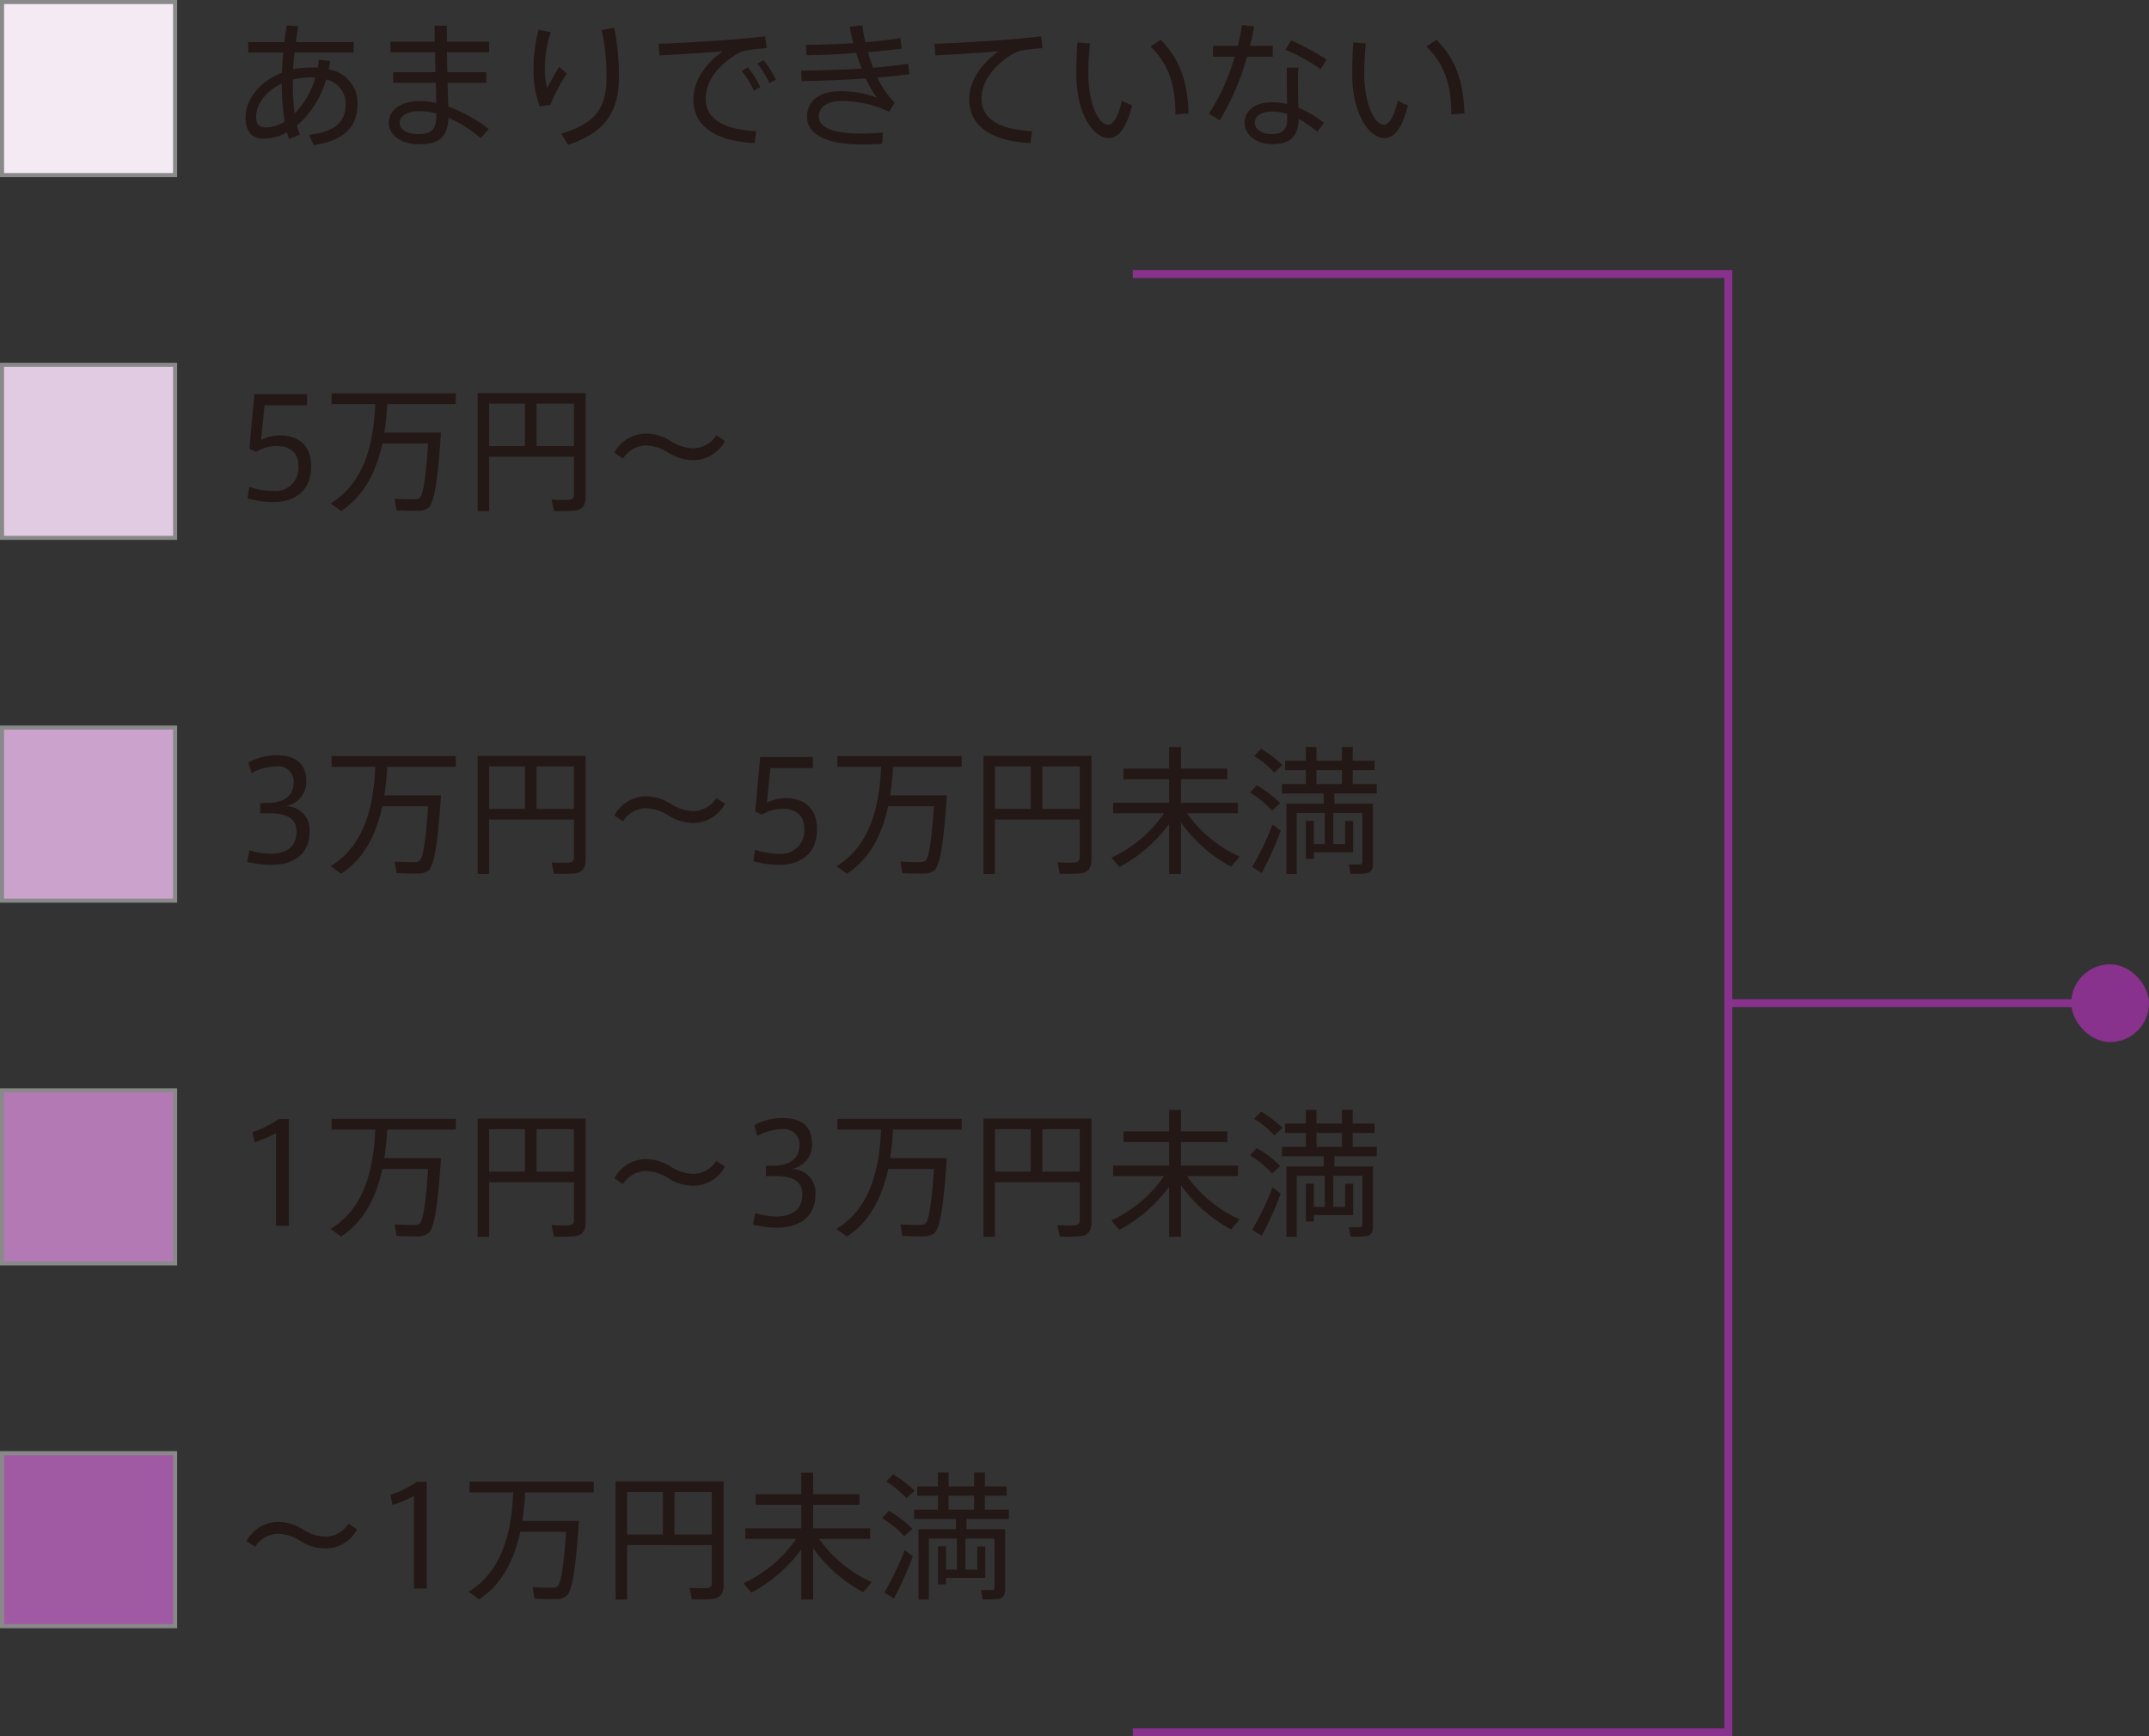 <svg xmlns="http://www.w3.org/2000/svg" viewBox="0 0 264.85 214.035"><rect x="0" y="0" width="264.85" height="214.035" fill="#333333" stroke="none"/><defs><style>.cls-1{fill:none;stroke:#88318d;stroke-width:0.975px;}.cls-1,.cls-3,.cls-4,.cls-5,.cls-6,.cls-7{stroke-miterlimit:10;}.cls-2{fill:#231815;}.cls-3{fill:#e1cbe3;}.cls-3,.cls-4,.cls-5,.cls-6,.cls-7{stroke:#898989;stroke-width:0.5px;}.cls-4{fill:#caa2cc;}.cls-5{fill:#b279b5;}.cls-6{fill:#a05aa4;}.cls-7{fill:#f3eaf4;}.cls-8{fill:#88318d;}</style></defs><title>graph01_text_1</title><g id="レイヤー_2" data-name="レイヤー 2"><g id="レイヤー_1-2" data-name="レイヤー 1"><line class="cls-1" x1="213.01" y1="123.664" x2="260.057" y2="123.664"/><path class="cls-2" d="M34.474,53.666c2.074,0,3.876,1.02,3.876,3.808,0,2.992-1.938,4.419-4.726,4.419a11.799,11.799,0,0,1-3.128-.459l.238-1.411a9.121,9.121,0,0,0,2.89.493,2.844,2.844,0,0,0,3.162-3.06c0-1.853-1.275-2.481-2.686-2.481a4.901,4.901,0,0,0-2.532.731l-.833-.391.612-6.714h6.493v1.36H32.605l-.425,4.267A5.186,5.186,0,0,1,34.474,53.666Z"/><path class="cls-2" d="M53.412,53.326h.935c-.374,5.66-.799,8.72-1.581,9.281a2.067,2.067,0,0,1-1.274.357c-.595.017-1.853-.017-2.618-.051L48.635,61.486c.731.051,1.938.085,2.499.068a.898.898,0,0,0,.578-.17c.425-.323.765-2.499,1.054-6.714H47.122c-.68,3.128-2.057,6.357-5.1,8.329a11.664,11.664,0,0,0-1.292-.935c4.674-2.821,5.337-8.482,5.524-12.255H40.867V48.482H56.182v1.326H47.717a31.158,31.158,0,0,1-.357,3.519h6.052Z"/><path class="cls-2" d="M60.28,56.301v6.714H58.87V48.448H72.179V61.146c0,1.037-.289,1.648-1.326,1.802a20.587,20.587,0,0,1-2.583.034l-.289-1.411a16.045,16.045,0,0,0,2.159.034c.476-.051.595-.272.595-.697V56.301ZM64.7,54.992V49.757H60.28V54.992Zm6.035,0V49.757H66.128V54.992Z"/><path class="cls-2" d="M85.423,55.264a3.417,3.417,0,0,0,2.856-1.598l1.071.697a4.461,4.461,0,0,1-3.943,2.363A5.652,5.652,0,0,1,82.414,55.825a5.474,5.474,0,0,0-2.787-.918,3.407,3.407,0,0,0-2.839,1.615l-1.071-.714a4.452,4.452,0,0,1,3.944-2.363,5.7,5.7,0,0,1,3.009.935A5.442,5.442,0,0,0,85.423,55.264Z"/><rect class="cls-3" x="0.25" y="44.97" width="21.333" height="21.333"/><path class="cls-2" d="M38.146,102.619c0,2.108-1.326,3.995-4.794,3.995a12.709,12.709,0,0,1-2.89-.374l.272-1.428a8.938,8.938,0,0,0,2.583.425c1.768,0,3.23-.697,3.23-2.72,0-1.496-.986-2.261-3.298-2.261H32.061V98.982h.799c2.227,0,3.332-.952,3.332-2.533a1.888,1.888,0,0,0-2.159-1.972,6.34,6.34,0,0,0-3.026.833l-.391-1.326a7.478,7.478,0,0,1,3.484-.884c2.074,0,3.638.833,3.638,3.179a3.015,3.015,0,0,1-2.651,3.111A2.905,2.905,0,0,1,38.146,102.619Z"/><path class="cls-2" d="M53.412,98.047h.935c-.374,5.66-.799,8.72-1.581,9.281a2.067,2.067,0,0,1-1.274.357c-.595.017-1.853-.017-2.618-.051l-.238-1.428c.731.051,1.938.085,2.499.068a.898.898,0,0,0,.578-.17c.425-.323.765-2.499,1.054-6.714H47.122c-.68,3.128-2.057,6.357-5.1,8.329a11.664,11.664,0,0,0-1.292-.935c4.674-2.821,5.337-8.482,5.524-12.255H40.867V93.202H56.182v1.326H47.717a31.158,31.158,0,0,1-.357,3.519h6.052Z"/><path class="cls-2" d="M60.28,101.021v6.714H58.87V93.168H72.179V105.866c0,1.037-.289,1.648-1.326,1.802a20.587,20.587,0,0,1-2.583.034l-.289-1.411a16.045,16.045,0,0,0,2.159.034c.476-.051.595-.272.595-.697v-4.606Zm4.419-1.309V94.477H60.28v5.235Zm6.035,0V94.477H66.128v5.235Z"/><path class="cls-2" d="M85.423,99.985a3.417,3.417,0,0,0,2.856-1.598l1.071.697a4.461,4.461,0,0,1-3.943,2.363,5.652,5.652,0,0,1-2.992-.901,5.474,5.474,0,0,0-2.787-.918,3.407,3.407,0,0,0-2.839,1.615l-1.071-.714a4.452,4.452,0,0,1,3.944-2.363,5.7,5.7,0,0,1,3.009.935A5.442,5.442,0,0,0,85.423,99.985Z"/><path class="cls-2" d="M96.813,98.387c2.074,0,3.876,1.02,3.876,3.808,0,2.992-1.938,4.419-4.726,4.419a11.799,11.799,0,0,1-3.128-.459L93.074,104.744a9.121,9.121,0,0,0,2.89.493,2.844,2.844,0,0,0,3.162-3.06c0-1.853-1.275-2.481-2.686-2.481a4.9,4.9,0,0,0-2.532.731l-.833-.391.612-6.714h6.493V94.681H94.944l-.425,4.267A5.186,5.186,0,0,1,96.813,98.387Z"/><path class="cls-2" d="M115.751,98.047h.935c-.374,5.66-.799,8.72-1.581,9.281a2.067,2.067,0,0,1-1.274.357c-.595.017-1.853-.017-2.618-.051l-.238-1.428c.731.051,1.938.085,2.499.068a.897.897,0,0,0,.578-.17c.425-.323.765-2.499,1.054-6.714h-5.643c-.68,3.128-2.057,6.357-5.1,8.329a11.664,11.664,0,0,0-1.292-.935c4.674-2.821,5.337-8.482,5.524-12.255h-5.389V93.202h15.315v1.326h-8.465a31.163,31.163,0,0,1-.357,3.519h6.052Z"/><path class="cls-2" d="M122.619,101.021v6.714h-1.411V93.168h13.31V105.866c0,1.037-.289,1.648-1.326,1.802a20.587,20.587,0,0,1-2.583.034l-.289-1.411a16.045,16.045,0,0,0,2.159.034c.476-.051.595-.272.595-.697v-4.606Zm4.419-1.309V94.477h-4.419v5.235Zm6.035,0V94.477h-4.607v5.235Z"/><path class="cls-2" d="M152.776,105.594l-1.054,1.241a18.048,18.048,0,0,1-6.17-5.439v6.34h-1.462v-6.17a18.413,18.413,0,0,1-6.136,5.32l-.986-1.156a16.07,16.07,0,0,0,6.494-5.474H137.189v-1.292h6.901V96.058H138.464V94.749h5.626V92.097H145.552v2.652h5.711v1.309H145.552v2.907h7.02v1.292h-6.289A16.005,16.005,0,0,0,152.776,105.594Z"/><path class="cls-2" d="M156.772,99.933a11.339,11.339,0,0,0-2.72-2.227l.833-.901a13.164,13.164,0,0,1,2.89,2.209Zm-1.274,7.683-1.173-.748a33.32,33.32,0,0,0,2.499-5.219l1.02.748A40.86,40.86,0,0,1,155.498,107.617ZM157.045,95.242a11.228,11.228,0,0,0-2.482-2.04l.85-.901a13.151,13.151,0,0,1,2.635,2.023Zm3.893,10.624v-4.675h.985v2.856h1.343v-3.825h-3.451v7.513h-1.275V99.067h4.606V97.809h-5.15V96.653h2.941V94.936h-2.55V93.78h2.55V92.08h1.309v1.7h3.145V92.08h1.326v1.7h2.686v1.156h-2.686v1.717h2.957v1.156h-5.218v1.258h4.759v7.377c0,.714-.221,1.105-.85,1.224a13.753,13.753,0,0,1-1.938.034l-.187-1.156c.459.034,1.139.017,1.343.017a.299.299,0,0,0,.322-.34v-6h-3.586v3.825h1.462v-2.856h.986v3.875h-4.845v.799Zm4.453-9.213V94.936h-3.145v1.717Z"/><rect class="cls-4" x="0.25" y="89.69" width="21.333" height="21.333"/><path class="cls-2" d="M31.381,140.795l-.271-1.224a14.05,14.05,0,0,0,3.28-1.632h1.207V151.096h-1.581V139.69A16.244,16.244,0,0,1,31.381,140.795Z"/><path class="cls-2" d="M53.412,142.767h.935c-.374,5.66-.799,8.72-1.581,9.281a2.067,2.067,0,0,1-1.274.357c-.595.017-1.853-.017-2.618-.051L48.635,150.926c.731.051,1.938.085,2.499.068a.898.898,0,0,0,.578-.17c.425-.323.765-2.499,1.054-6.714H47.122c-.68,3.128-2.057,6.357-5.1,8.329a11.664,11.664,0,0,0-1.292-.935c4.674-2.821,5.337-8.482,5.524-12.255H40.867v-1.326H56.182v1.326H47.717a31.158,31.158,0,0,1-.357,3.519h6.052Z"/><path class="cls-2" d="M60.28,145.742v6.714H58.87V137.888H72.179v12.698c0,1.037-.289,1.648-1.326,1.802a20.587,20.587,0,0,1-2.583.034l-.289-1.411a16.045,16.045,0,0,0,2.159.034c.476-.051.595-.272.595-.697v-4.606Zm4.419-1.309V139.197H60.28v5.235Zm6.035,0V139.197H66.128v5.235Z"/><path class="cls-2" d="M85.423,144.705a3.417,3.417,0,0,0,2.856-1.598l1.071.697a4.461,4.461,0,0,1-3.943,2.363,5.652,5.652,0,0,1-2.992-.901,5.474,5.474,0,0,0-2.787-.918,3.407,3.407,0,0,0-2.839,1.615l-1.071-.714a4.452,4.452,0,0,1,3.944-2.363,5.7,5.7,0,0,1,3.009.935A5.442,5.442,0,0,0,85.423,144.705Z"/><path class="cls-2" d="M100.485,147.339c0,2.108-1.326,3.995-4.794,3.995a12.709,12.709,0,0,1-2.89-.374l.272-1.428a8.938,8.938,0,0,0,2.583.425c1.768,0,3.23-.697,3.23-2.72,0-1.496-.986-2.261-3.298-2.261H94.4V143.702h.799c2.227,0,3.332-.952,3.332-2.533a1.888,1.888,0,0,0-2.159-1.972,6.34,6.34,0,0,0-3.026.833l-.391-1.326a7.478,7.478,0,0,1,3.484-.884c2.074,0,3.638.833,3.638,3.179a3.015,3.015,0,0,1-2.651,3.111A2.905,2.905,0,0,1,100.485,147.339Z"/><path class="cls-2" d="M115.751,142.767h.935c-.374,5.66-.799,8.72-1.581,9.281a2.067,2.067,0,0,1-1.274.357c-.595.017-1.853-.017-2.618-.051l-.238-1.428c.731.051,1.938.085,2.499.068a.897.897,0,0,0,.578-.17c.425-.323.765-2.499,1.054-6.714h-5.643c-.68,3.128-2.057,6.357-5.1,8.329a11.664,11.664,0,0,0-1.292-.935c4.674-2.821,5.337-8.482,5.524-12.255h-5.389v-1.326h15.315v1.326h-8.465a31.162,31.162,0,0,1-.357,3.519h6.052Z"/><path class="cls-2" d="M122.619,145.742v6.714h-1.411V137.888h13.31v12.698c0,1.037-.289,1.648-1.326,1.802a20.587,20.587,0,0,1-2.583.034l-.289-1.411a16.045,16.045,0,0,0,2.159.034c.476-.051.595-.272.595-.697v-4.606Zm4.419-1.309V139.197h-4.419v5.235Zm6.035,0V139.197h-4.607v5.235Z"/><path class="cls-2" d="M152.776,150.314l-1.054,1.241a18.048,18.048,0,0,1-6.17-5.439v6.34h-1.462v-6.17a18.413,18.413,0,0,1-6.136,5.32l-.986-1.156a16.07,16.07,0,0,0,6.494-5.474H137.189v-1.292h6.901v-2.907H138.464v-1.309h5.626v-2.652H145.552v2.652h5.711v1.309H145.552v2.907h7.02v1.292h-6.289A16.005,16.005,0,0,0,152.776,150.314Z"/><path class="cls-2" d="M156.772,144.654a11.339,11.339,0,0,0-2.72-2.227l.833-.901a13.164,13.164,0,0,1,2.89,2.209Zm-1.274,7.683-1.173-.748a33.32,33.32,0,0,0,2.499-5.219l1.02.748A40.86,40.86,0,0,1,155.498,152.337Zm1.547-12.375a11.228,11.228,0,0,0-2.482-2.04l.85-.901a13.151,13.151,0,0,1,2.635,2.023Zm3.893,10.624v-4.675h.985v2.856h1.343V144.943h-3.451v7.513h-1.275v-8.669h4.606v-1.258h-5.15v-1.156h2.941v-1.717h-2.55v-1.156h2.55v-1.7h1.309v1.7h3.145v-1.7h1.326v1.7h2.686v1.156h-2.686v1.717h2.957v1.156h-5.218v1.258h4.759v7.377c0,.714-.221,1.105-.85,1.224a13.753,13.753,0,0,1-1.938.034l-.187-1.156c.459.034,1.139.017,1.343.017a.299.299,0,0,0,.322-.34V144.943h-3.586v3.825h1.462v-2.856h.986v3.875h-4.845v.799Zm4.453-9.213v-1.717h-3.145v1.717Z"/><rect class="cls-5" x="0.25" y="134.411" width="21.333" height="21.333"/><path class="cls-2" d="M40.084,189.425a3.417,3.417,0,0,0,2.856-1.598l1.071.697a4.461,4.461,0,0,1-3.943,2.363,5.652,5.652,0,0,1-2.992-.901,5.474,5.474,0,0,0-2.787-.918,3.407,3.407,0,0,0-2.839,1.615l-1.071-.714a4.452,4.452,0,0,1,3.944-2.363,5.7,5.7,0,0,1,3.009.935A5.442,5.442,0,0,0,40.084,189.425Z"/><path class="cls-2" d="M48.381,185.515l-.271-1.224a14.05,14.05,0,0,0,3.28-1.632h1.207v13.157h-1.581V184.41A16.246,16.246,0,0,1,48.381,185.515Z"/><path class="cls-2" d="M70.412,187.487h.935c-.374,5.66-.799,8.72-1.581,9.281a2.067,2.067,0,0,1-1.274.357c-.595.017-1.853-.017-2.618-.051l-.238-1.428c.731.051,1.938.085,2.499.068a.898.898,0,0,0,.578-.17c.425-.323.765-2.499,1.054-6.714H64.122c-.68,3.128-2.057,6.357-5.1,8.329a11.664,11.664,0,0,0-1.292-.935c4.674-2.821,5.337-8.482,5.524-12.255H57.867v-1.326H73.182v1.326H64.717a31.158,31.158,0,0,1-.357,3.519h6.052Z"/><path class="cls-2" d="M77.28,190.462v6.714H75.87V182.609H89.179v12.698c0,1.037-.289,1.648-1.326,1.802a20.587,20.587,0,0,1-2.583.034l-.289-1.411a16.045,16.045,0,0,0,2.159.034c.476-.051.595-.272.595-.697v-4.606Zm4.419-1.309v-5.235H77.28v5.235Zm6.035,0v-5.235H83.128v5.235Z"/><path class="cls-2" d="M107.437,195.035l-1.054,1.241a18.048,18.048,0,0,1-6.17-5.439v6.34H98.751v-6.17A18.413,18.413,0,0,1,92.615,196.326l-.986-1.156a16.07,16.07,0,0,0,6.494-5.474H91.85v-1.292H98.751v-2.907H93.125v-1.309H98.751v-2.652h1.462v2.652h5.711v1.309h-5.711v2.907h7.02v1.292h-6.289A16.005,16.005,0,0,0,107.437,195.035Z"/><path class="cls-2" d="M111.433,189.374a11.339,11.339,0,0,0-2.72-2.227l.833-.901a13.165,13.165,0,0,1,2.89,2.209Zm-1.274,7.683-1.173-.748a33.321,33.321,0,0,0,2.499-5.219l1.02.748A40.861,40.861,0,0,1,110.159,197.057Zm1.547-12.375a11.228,11.228,0,0,0-2.482-2.04l.85-.901a13.151,13.151,0,0,1,2.635,2.023Zm3.893,10.624v-4.675h.985v2.856H117.927v-3.825H114.476v7.513h-1.275v-8.669h4.606v-1.258h-5.15v-1.156h2.941V184.376h-2.55v-1.156h2.55v-1.7H116.907v1.7h3.145v-1.7h1.326v1.7h2.686v1.156h-2.686v1.717h2.958v1.156h-5.218v1.258h4.759v7.377c0,.714-.221,1.105-.85,1.224a13.755,13.755,0,0,1-1.938.034l-.187-1.156c.459.034,1.139.017,1.343.017a.299.299,0,0,0,.323-.34v-6h-3.586v3.825h1.462v-2.856h.986v3.875h-4.845v.799Zm4.453-9.213V184.376H116.907v1.717Z"/><rect class="cls-6" x="0.25" y="179.131" width="21.333" height="21.333"/><path class="cls-2" d="M40.696,7.519c-.051.357-.119.697-.188,1.037a4.181,4.181,0,0,1,3.553,4.267c0,2.669-1.513,4.521-5.422,5.065l-.544-1.274c3.264-.357,4.504-1.632,4.504-3.791a3.041,3.041,0,0,0-2.414-3.025A11.627,11.627,0,0,1,36.599,15.474a11.012,11.012,0,0,0,.357,1.139L35.613,17.14c-.085-.272-.17-.544-.237-.833a6.056,6.056,0,0,1-2.89.782c-1.53,0-2.227-1.003-2.227-2.566,0-2.312,1.785-4.505,4.487-5.559.034-.799.085-1.632.17-2.482H30.599V5.19h4.454c.085-.714.187-1.411.289-2.074l1.428.136q-.179.943-.306,1.938h7.122V6.482H36.293c-.068.714-.119,1.411-.17,2.074a9.519,9.519,0,0,1,2.227-.238c.271,0,.544,0,.799.017A8.826,8.826,0,0,0,39.302,7.366Zm-9.128,6.901c0,.884.356,1.292,1.224,1.292a4.389,4.389,0,0,0,2.295-.73,28.076,28.076,0,0,1-.357-4.675C32.826,11.207,31.568,12.771,31.568,14.42Zm6.697-4.878a8.948,8.948,0,0,0-2.176.272v.357a29.302,29.302,0,0,0,.221,3.824,10.435,10.435,0,0,0,2.55-4.419C38.673,9.558,38.469,9.542,38.265,9.542Z"/><path class="cls-2" d="M53.667,8.896c-.017-.816-.034-1.649-.051-2.448H48.126V5.139h5.457c-.017-.748-.017-1.411-.017-1.972h1.513V5.139h5.202V6.448H55.078c.018.799.034,1.632.051,2.448h4.811v1.309H55.163c.034,1.122.068,2.159.085,2.924a18.788,18.788,0,0,1,4.98,2.771l-.985,1.139a15.156,15.156,0,0,0-3.978-2.516c-.085,2.244-1.037,3.264-3.587,3.264-2.346,0-3.757-1.207-3.757-2.618,0-1.581,1.411-2.703,3.842-2.703a9.197,9.197,0,0,1,2.006.238c-.017-.714-.034-1.564-.068-2.499H48.466V8.896Zm-1.989,4.811c-1.53,0-2.414.578-2.414,1.445,0,.799.85,1.377,2.312,1.377,1.7,0,2.21-.629,2.21-2.414v-.102A7.728,7.728,0,0,0,51.678,13.706Z"/><path class="cls-2" d="M65.755,8.505A18.741,18.741,0,0,1,66.384,3.66l1.496.306a14.148,14.148,0,0,0-.731,4.419,9.218,9.218,0,0,0,.289,2.465c.307-.612,1.054-1.938,1.462-2.601l.952.816a24.481,24.481,0,0,0-2.04,3.858l-1.274.204a12.004,12.004,0,0,1-.782-4.606ZM75.699,3.422a30.14,30.14,0,0,1,.578,6.018c0,3.875-1.275,6.799-6.272,8.414l-.833-1.394c4.572-1.309,5.575-3.536,5.575-6.986A24.602,24.602,0,0,0,74.135,3.694Z"/><path class="cls-2" d="M90.183,4.884c1.309-.102,2.957-.272,4.13-.408l.17,1.462c-.748.034-2.006.187-2.601.289a4.259,4.259,0,0,0-1.292.561c-2.142,1.377-3.621,3.247-3.621,5.405,0,2.363,2.057,3.774,6.221,3.978l-.187,1.462c-4.691-.204-7.547-2.006-7.547-5.371,0-2.278,1.428-4.386,3.654-5.95-1.887.17-5.592.408-7.836.51l-.103-1.428C83.486,5.326,88.585,5.02,90.183,4.884Zm1.988,3.417a12.78,12.78,0,0,1,1.53,2.431l-.799.442A11.203,11.203,0,0,0,91.407,8.76Zm1.921-.884a13.374,13.374,0,0,1,1.53,2.397l-.799.442a11.364,11.364,0,0,0-1.479-2.414Z"/><path class="cls-2" d="M98.735,8.692c2.312,0,4.98-.085,7.462-.238-.238-.612-.476-1.258-.68-1.921-2.04.153-4.199.238-6.12.272l-.068-1.292c1.853,0,3.893-.068,5.848-.187-.187-.68-.34-1.36-.459-2.023l1.563-.187a18.645,18.645,0,0,0,.374,2.091c1.598-.136,3.094-.306,4.301-.51l.187,1.292c-1.189.153-2.635.306-4.181.442a19.632,19.632,0,0,0,.646,1.921c1.632-.136,3.127-.306,4.317-.493l.153,1.292c-1.088.136-2.465.289-3.944.408a10.964,10.964,0,0,0,2.142,3.111l-.697,1.105a13.821,13.821,0,0,0-5.848-1.326c-1.887,0-2.821.833-2.821,1.921,0,1.326,1.785,2.091,5.014,2.091.799,0,1.87-.034,2.89-.136l-.085,1.394c-.85.068-1.802.085-2.516.085-4.504,0-6.749-1.292-6.749-3.45,0-1.87,1.479-3.111,4.097-3.111a12.614,12.614,0,0,1,4.488.782,12.992,12.992,0,0,1-1.343-2.363c-2.635.187-5.507.306-7.904.34Z"/><path class="cls-2" d="M124.183,4.884c1.309-.102,2.957-.272,4.13-.408l.17,1.462c-.748.034-2.006.187-2.601.289a4.259,4.259,0,0,0-1.292.561c-2.142,1.377-3.621,3.247-3.621,5.405,0,2.363,2.057,3.774,6.221,3.978l-.187,1.462c-4.691-.204-7.547-2.006-7.547-5.371,0-2.278,1.428-4.386,3.654-5.95-1.887.17-5.592.408-7.836.51l-.103-1.428C117.486,5.326,122.585,5.02,124.183,4.884Z"/><path class="cls-2" d="M134.333,5.36a36.131,36.131,0,0,0-.204,3.638c0,3.909,1.326,6.391,2.448,6.391.68,0,1.292-1.224,1.683-2.958l1.258.561c-.646,2.618-1.581,4.029-2.873,4.029-1.853,0-3.994-2.839-3.994-7.972,0-1.139.034-2.448.136-3.825Zm8.703-.459c2.481,2.516,3.314,5.27,3.451,9.077l-1.615.136c-.034-3.74-.833-6.17-3.077-8.38Z"/><path class="cls-2" d="M152.54,5.649a21.653,21.653,0,0,0,.527-2.567l1.496.17c-.119.714-.289,1.53-.51,2.397h2.805V6.992h-3.179a30.483,30.483,0,0,1-3.349,7.819l-1.343-.782A25.632,25.632,0,0,0,152.166,6.992H149.497V5.649Zm7.479,2.686c-.034.425-.051,1.054-.051,1.683,0,1.054.034,2.278.051,3.264a12.841,12.841,0,0,1,3.162,1.87l-.85,1.104a10.682,10.682,0,0,0-2.295-1.598v.051c0,1.989-.986,3.06-3.179,3.06-2.057,0-3.468-1.156-3.468-2.618,0-1.445,1.224-2.55,3.417-2.55a8.452,8.452,0,0,1,1.818.221c-.017-.884-.034-1.904-.034-2.805V8.335Zm-3.212,5.422c-1.377,0-2.159.527-2.159,1.394,0,.765.867,1.377,2.04,1.377,1.36,0,1.955-.561,1.955-1.802v-.663A5.93,5.93,0,0,0,156.806,13.757Zm5.949-5.235a22.229,22.229,0,0,0-4.335-2.38l.697-1.156a30.71,30.71,0,0,1,4.369,2.346Z"/><path class="cls-2" d="M168.333,5.36a36.131,36.131,0,0,0-.204,3.638c0,3.909,1.326,6.391,2.447,6.391.681,0,1.293-1.224,1.684-2.958l1.258.561c-.646,2.618-1.581,4.029-2.873,4.029-1.853,0-3.994-2.839-3.994-7.972,0-1.139.034-2.448.136-3.825Zm8.703-.459c2.481,2.516,3.314,5.27,3.45,9.077l-1.614.136c-.034-3.74-.833-6.17-3.077-8.38Z"/><rect class="cls-7" x="0.25" y="0.25" width="21.333" height="21.333"/><rect class="cls-8" x="255.264" y="118.871" width="9.586" height="9.586" rx="4.793" ry="4.793"/><polyline class="cls-1" points="139.615 33.78 213.01 33.78 213.01 213.548 139.615 213.548"/></g></g></svg>